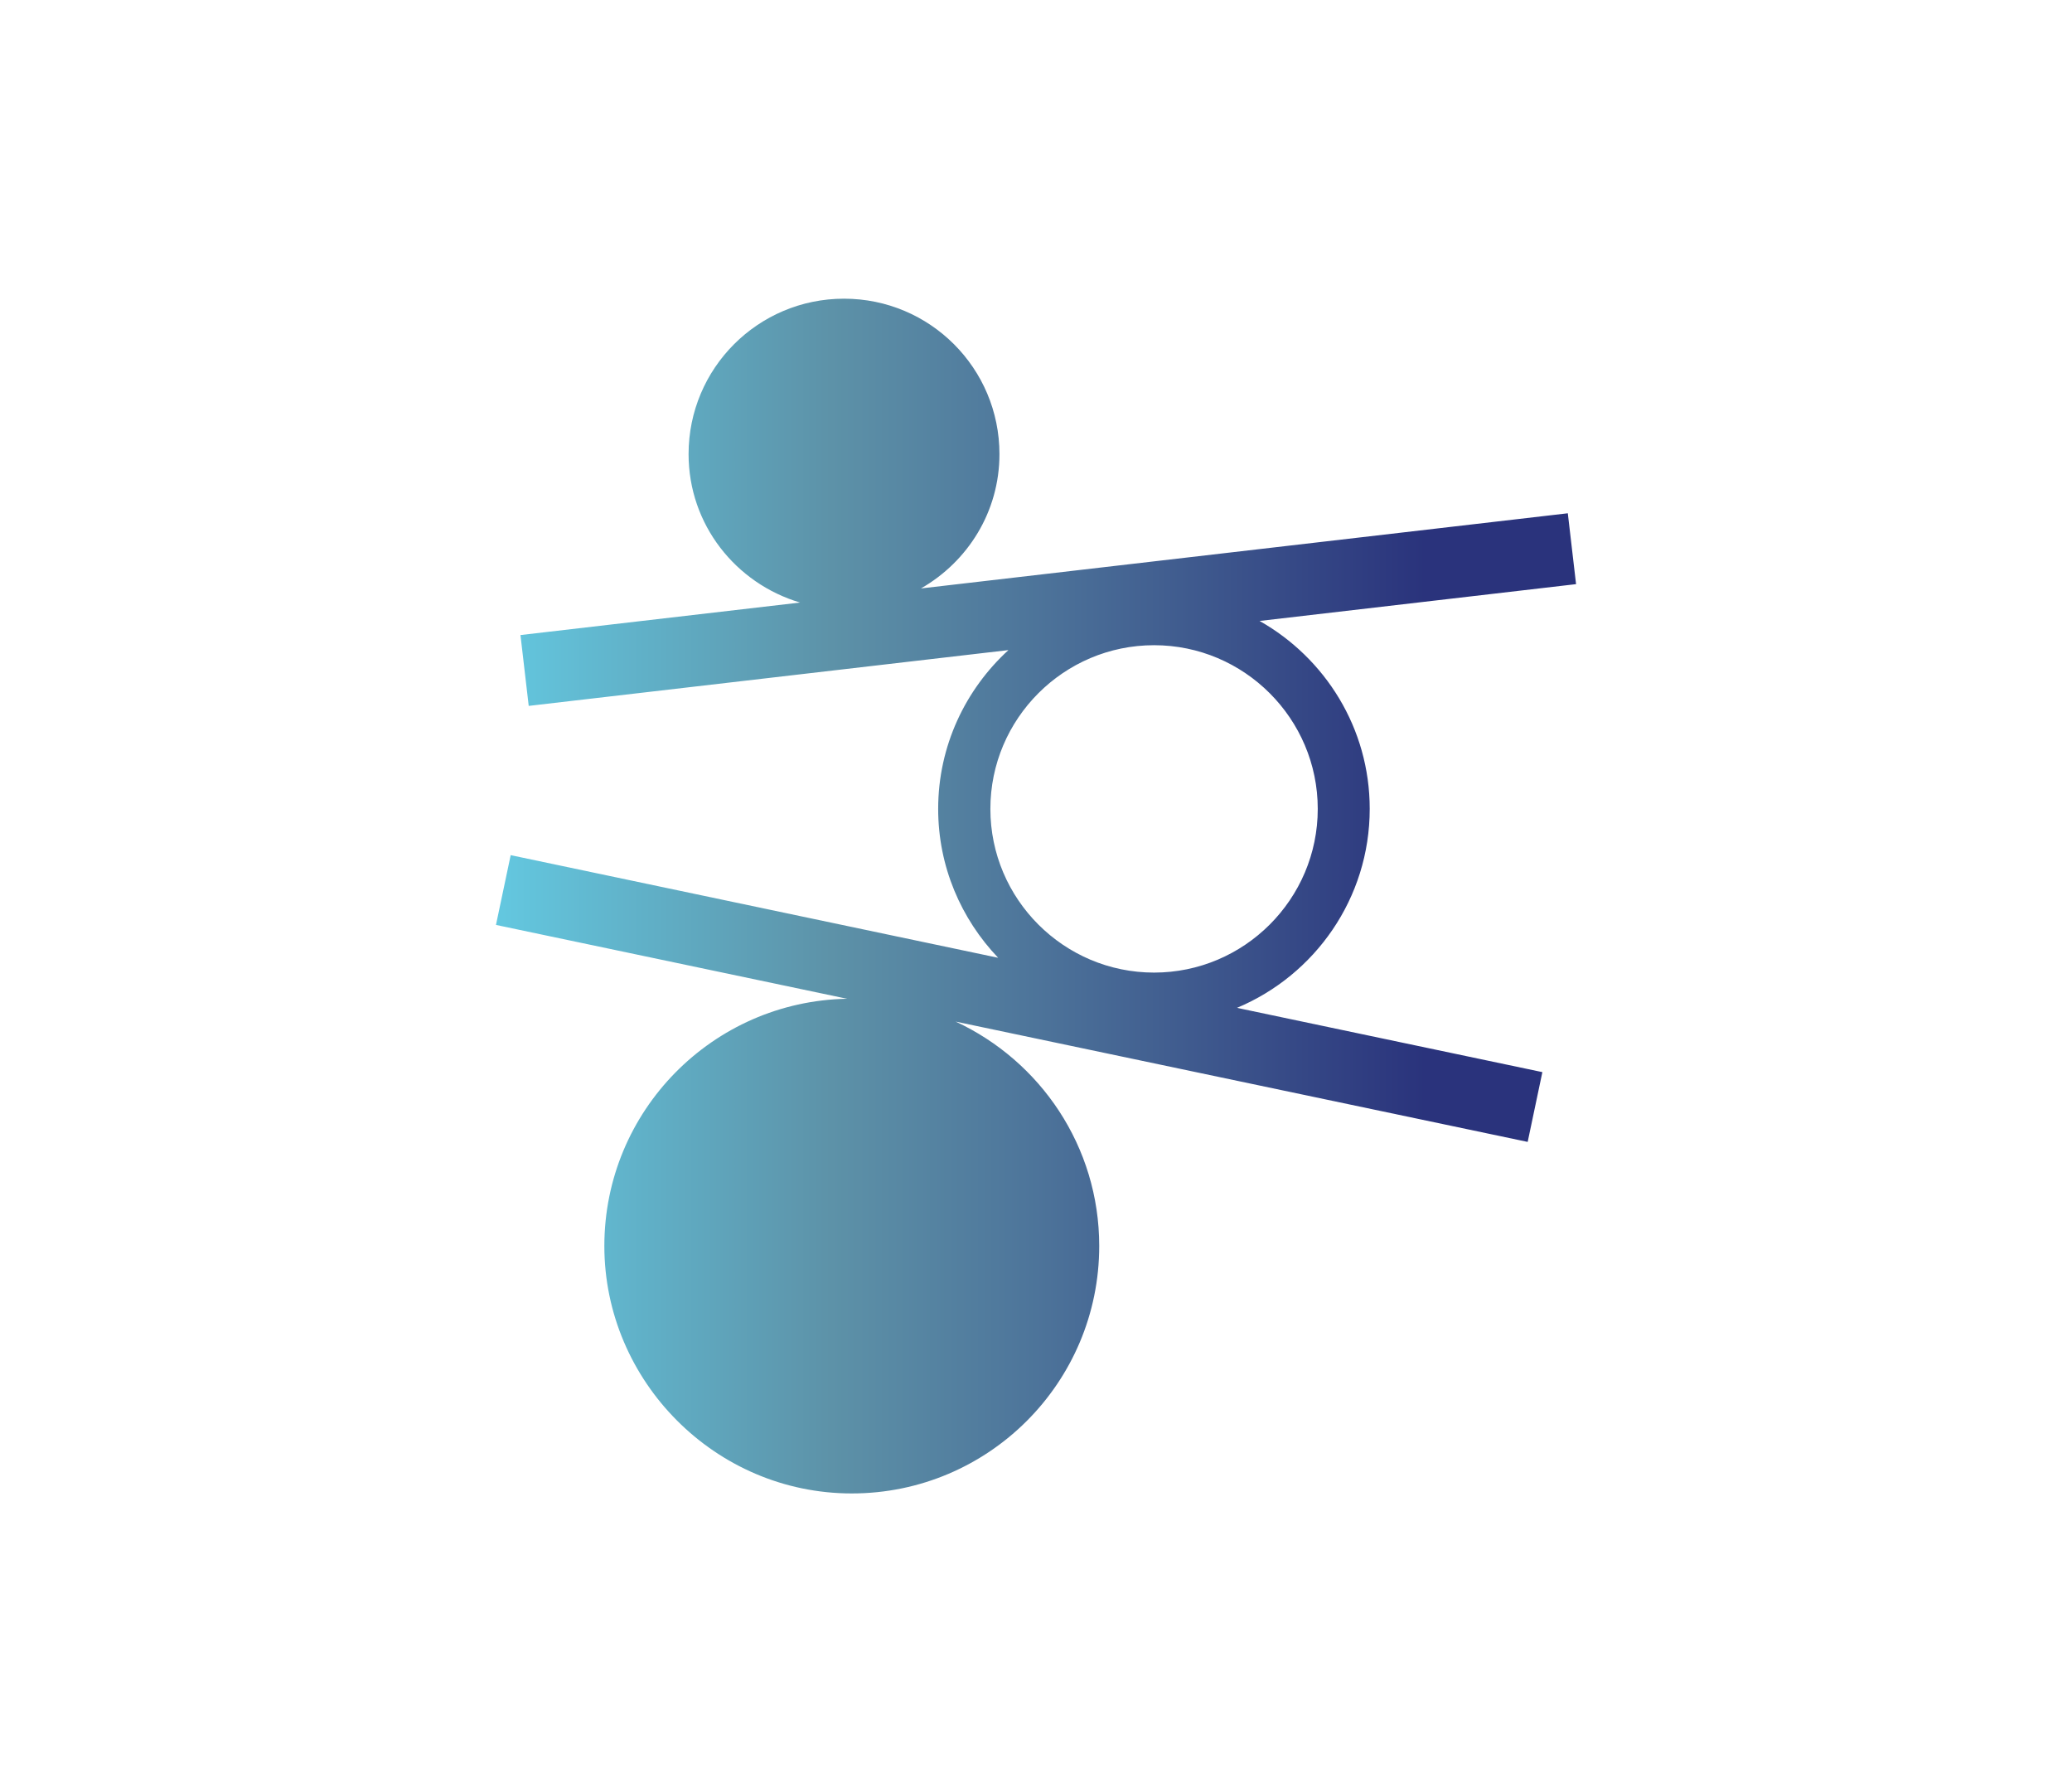 <svg width="111" height="96" viewBox="0 0 111 96" fill="none" xmlns="http://www.w3.org/2000/svg">
<path d="M73.378 43.331C73.378 39.01 70.991 35.247 67.477 33.263L84.432 31.291L83.99 27.495L49.337 31.521C51.84 30.088 53.542 27.419 53.542 24.327C53.542 19.725 49.817 16 45.215 16C40.613 16 36.888 19.725 36.888 24.327C36.888 28.104 39.416 31.253 42.86 32.277L27.882 34.018L28.324 37.813L54.023 34.824C51.718 36.936 50.259 39.964 50.259 43.331C50.259 46.422 51.488 49.226 53.472 51.306L27.358 45.808L26.57 49.546L45.375 53.501C38.175 53.636 32.376 59.511 32.376 66.744C32.376 73.977 38.309 80 45.631 80C52.954 80 58.887 74.066 58.887 66.744C58.887 61.412 55.731 56.83 51.194 54.724L81.84 61.169L82.627 57.431L66.267 53.988C70.44 52.24 73.378 48.125 73.378 43.324V43.331ZM61.825 34.562C66.657 34.562 70.594 38.498 70.594 43.331C70.594 48.163 66.657 52.099 61.825 52.099C56.992 52.099 53.056 48.163 53.056 43.331C53.056 38.498 56.992 34.562 61.825 34.562Z" fill="url(#paint0_linear_7512_42358)"/>
<defs>
<linearGradient id="paint0_linear_7512_42358" x1="26.57" y1="48.003" x2="84.432" y2="48.003" gradientUnits="userSpaceOnUse">
<stop stop-color="#63C8E0"/>
<stop offset="0.31" stop-color="#5D92A8"/>
<stop offset="0.5" stop-color="#4D749A"/>
<stop offset="0.86" stop-color="#2A337C"/>
</linearGradient>
</defs>
</svg>
